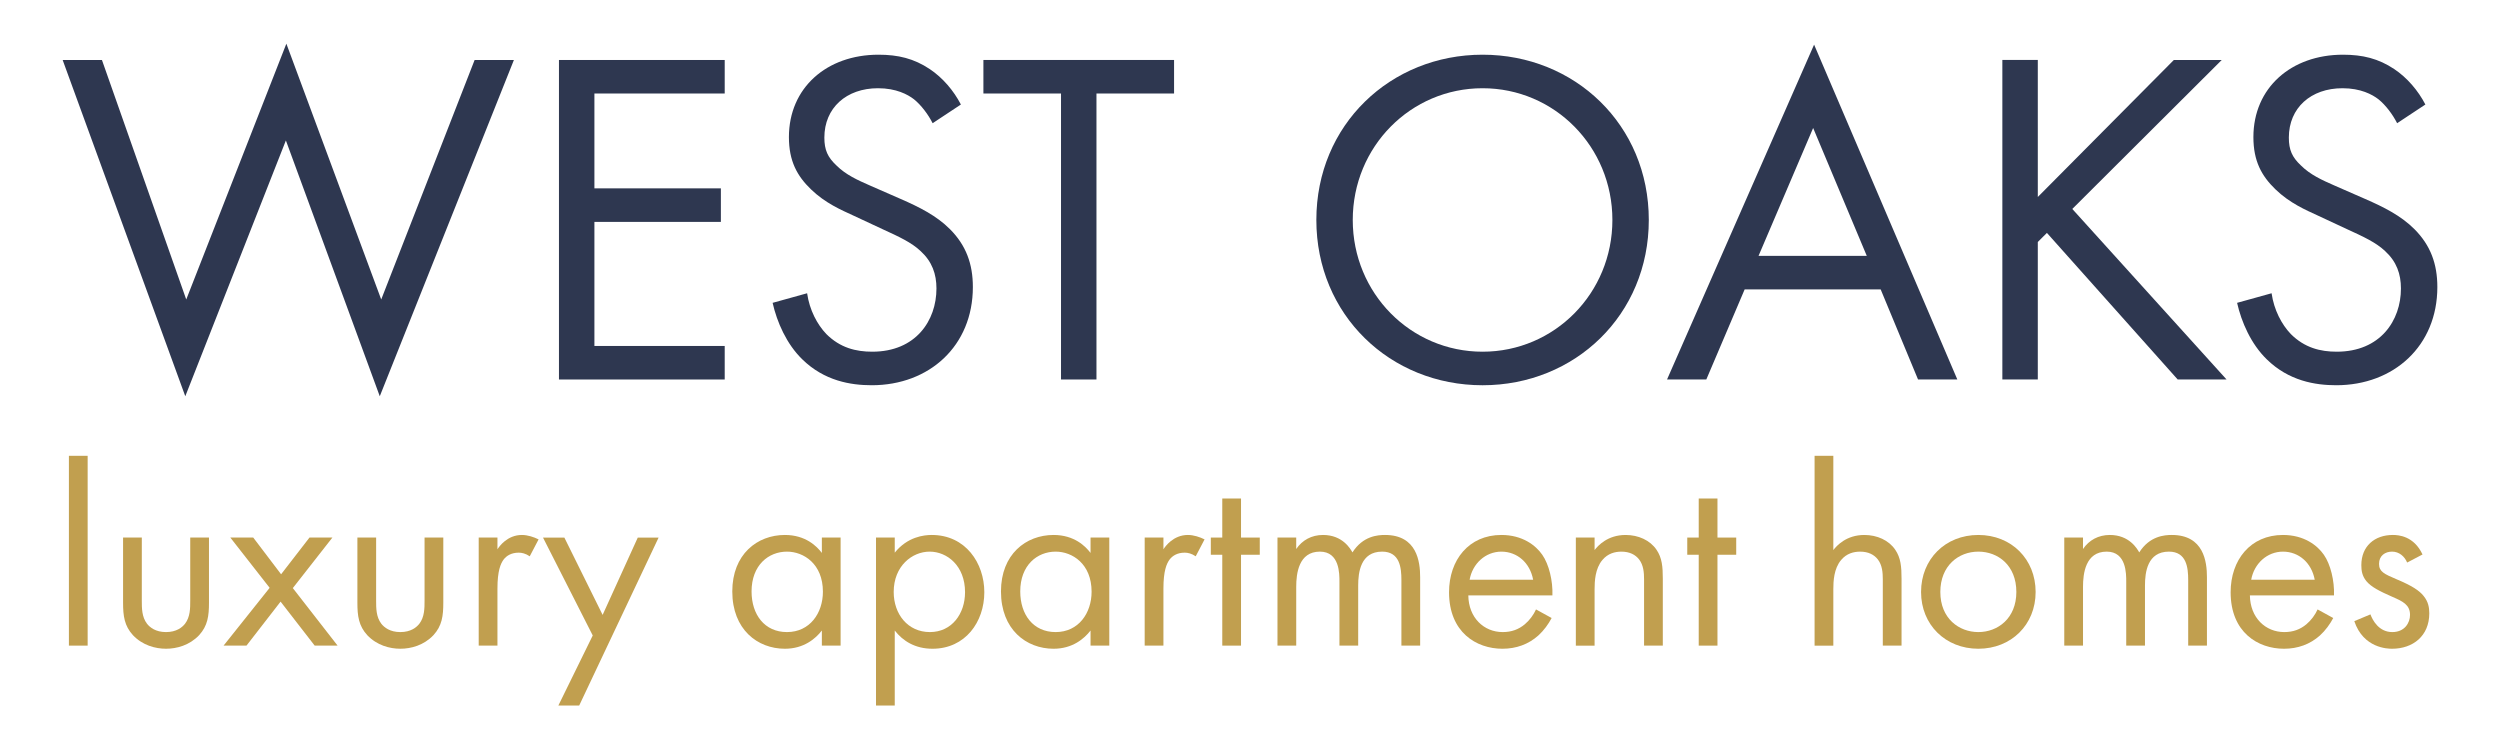 <svg viewBox="0 0 336.885 100.957" xmlns="http://www.w3.org/2000/svg"><path d="m13.736 8.081 11.361 32.276 13.492-34.471 12.781 34.471 12.588-32.276h5.293l-18.075 45.316-12.652-34.471-13.556 34.471-16.526-45.316h5.294z" fill="#2e3750"/><path d="m97.657 12.6h-17.558v12.782h17.042v4.519h-17.042v16.719h17.558v4.519h-22.335v-43.056h22.335v4.519z" fill="#2e3750"/><path d="m125.674 16.602c-.58-1.162-1.549-2.453-2.517-3.228-.839-.645-2.388-1.485-4.841-1.485-4.261 0-7.23 2.647-7.23 6.649 0 1.678.452 2.647 1.614 3.744 1.291 1.291 2.905 2.001 4.519 2.711l4.131 1.808c2.518 1.097 4.841 2.259 6.649 4.067 2.195 2.195 3.099 4.713 3.099 7.811 0 7.94-5.875 13.233-13.621 13.233-2.84 0-6.391-.581-9.36-3.486-2.13-2.066-3.421-5.035-4.002-7.617l4.648-1.291c.323 2.259 1.355 4.196 2.582 5.487 1.872 1.872 4.002 2.388 6.197 2.388 5.874 0 8.65-4.195 8.65-8.52 0-1.937-.581-3.615-2.13-5.035-1.227-1.162-2.905-1.937-5.164-2.97l-3.873-1.807c-1.679-.775-3.809-1.679-5.745-3.55-1.872-1.808-2.97-3.809-2.97-7.037 0-6.649 5.1-11.103 12.071-11.103 2.647 0 4.777.516 6.907 1.937 1.743 1.162 3.228 2.905 4.196 4.777l-3.809 2.518z" fill="#2e3750"/><path d="m147.753 12.6v38.538h-4.777v-38.538h-10.458v-4.519h25.692v4.519z" fill="#2e3750"/><path d="m177.383 29.642c0-12.846 10.006-22.271 22.4-22.271s22.399 9.425 22.399 22.271c0 12.781-9.941 22.271-22.399 22.271s-22.4-9.489-22.4-22.271zm4.906 0c0 9.877 7.811 17.751 17.494 17.751s17.494-7.875 17.494-17.751-7.811-17.752-17.494-17.752-17.494 7.876-17.494 17.752z" fill="#2e3750"/><path d="m253.429 39.002h-18.332l-5.165 12.135h-5.293l19.817-45.122 19.301 45.122h-5.294l-5.035-12.135zm-1.872-4.519-7.229-17.235-7.36 17.235z" fill="#2e3750"/><path d="m274.603 26.543 18.333-18.462h6.455l-20.14 20.076 20.786 22.98h-6.585l-17.623-19.753-1.227 1.226v18.526h-4.777v-43.056h4.777z" fill="#2e3750"/><path d="m323.02 16.602c-.581-1.162-1.549-2.453-2.518-3.228-.839-.645-2.388-1.485-4.841-1.485-4.261 0-7.23 2.647-7.23 6.649 0 1.678.452 2.647 1.614 3.744 1.291 1.291 2.905 2.001 4.519 2.711l4.131 1.808c2.518 1.097 4.842 2.259 6.649 4.067 2.195 2.195 3.099 4.713 3.099 7.811 0 7.94-5.874 13.233-13.621 13.233-2.84 0-6.391-.581-9.36-3.486-2.13-2.066-3.421-5.035-4.003-7.617l4.648-1.291c.323 2.259 1.355 4.196 2.582 5.487 1.872 1.872 4.003 2.388 6.197 2.388 5.875 0 8.651-4.195 8.651-8.52 0-1.937-.581-3.615-2.13-5.035-1.227-1.162-2.905-1.937-5.164-2.97l-3.874-1.807c-1.678-.775-3.809-1.679-5.745-3.55-1.871-1.808-2.969-3.809-2.969-7.037 0-6.649 5.1-11.103 12.071-11.103 2.646 0 4.777.516 6.907 1.937 1.743 1.162 3.228 2.905 4.196 4.777l-3.809 2.518z" fill="#2e3750"/><g fill="#c19f4f"><path d="m11.811 61.422v25.578h-2.526v-25.578z"/><path d="m19.108 80.93c0 1.018 0 2.211.702 3.123.386.491 1.158 1.122 2.562 1.122s2.175-.631 2.561-1.122c.702-.912.702-2.105.702-3.123v-8.491h2.526v8.771c0 1.79-.175 3.123-1.333 4.386-1.298 1.368-3.018 1.824-4.456 1.824s-3.158-.456-4.456-1.824c-1.158-1.263-1.333-2.596-1.333-4.386v-8.771h2.526z"/><path d="m36.335 79.211-5.298-6.772h3.088l3.754 4.947 3.824-4.947h3.088l-5.333 6.807 6.035 7.754h-3.088l-4.596-5.929-4.596 5.929h-3.088l6.21-7.789z"/><path d="m50.684 80.93c0 1.018 0 2.211.702 3.123.386.491 1.158 1.122 2.562 1.122s2.175-.631 2.561-1.122c.702-.912.702-2.105.702-3.123v-8.491h2.526v8.771c0 1.79-.175 3.123-1.333 4.386-1.298 1.368-3.018 1.824-4.456 1.824s-3.158-.456-4.456-1.824c-1.158-1.263-1.333-2.596-1.333-4.386v-8.771h2.526z"/><path d="m64.507 72.439h2.526v1.579c.246-.386 1.333-1.93 3.298-1.93.772 0 1.614.28 2.246.596l-1.193 2.28c-.561-.386-1.087-.491-1.474-.491-1.018 0-1.649.421-2.035.913-.421.561-.842 1.544-.842 3.93v7.684h-2.526v-14.561z"/><path d="m79.874 85.632-6.702-13.192h2.877l5.157 10.421 4.737-10.421h2.807l-10.701 22.631h-2.807l4.632-9.439z"/><path d="m110.749 72.439h2.526v14.561h-2.526v-2.035c-.842 1.088-2.421 2.456-4.982 2.456-3.684 0-7.088-2.596-7.088-7.719 0-5.017 3.368-7.614 7.088-7.614 2.807 0 4.316 1.544 4.982 2.421zm-9.473 7.263c0 3.123 1.754 5.473 4.772 5.473 3.088 0 4.842-2.561 4.842-5.438 0-3.755-2.596-5.403-4.842-5.403-2.491 0-4.772 1.824-4.772 5.368z"/><path d="m120.571 95.07h-2.526v-22.631h2.526v2.034c1.719-2.14 3.93-2.385 4.982-2.385 4.561 0 7.088 3.789 7.088 7.719 0 4-2.562 7.614-6.982 7.614-2.351 0-4-1.052-5.088-2.456zm9.473-15.263c0-3.578-2.421-5.473-4.772-5.473s-4.842 1.93-4.842 5.438c0 2.982 1.895 5.403 4.877 5.403 2.947 0 4.737-2.456 4.737-5.368z"/><path d="m146.955 72.439h2.526v14.561h-2.526v-2.035c-.842 1.088-2.421 2.456-4.982 2.456-3.684 0-7.088-2.596-7.088-7.719 0-5.017 3.368-7.614 7.088-7.614 2.807 0 4.316 1.544 4.982 2.421zm-9.473 7.263c0 3.123 1.754 5.473 4.772 5.473 3.088 0 4.842-2.561 4.842-5.438 0-3.755-2.596-5.403-4.842-5.403-2.491 0-4.772 1.824-4.772 5.368z"/><path d="m154.251 72.439h2.526v1.579c.246-.386 1.333-1.93 3.298-1.93.772 0 1.614.28 2.245.596l-1.193 2.28c-.561-.386-1.087-.491-1.474-.491-1.018 0-1.649.421-2.035.913-.421.561-.842 1.544-.842 3.93v7.684h-2.526z"/><path d="m167.233 74.755v12.245h-2.526v-12.245h-1.544v-2.316h1.544v-5.263h2.526v5.263h2.526v2.316z"/><path d="m172.144 72.439h2.526v1.544c.807-1.193 2.07-1.895 3.614-1.895 2.632 0 3.685 1.859 3.965 2.35 1.403-2.211 3.404-2.35 4.386-2.35 4.316 0 4.736 3.614 4.736 5.684v9.228h-2.526v-8.842c0-1.649-.21-3.824-2.596-3.824-2.912 0-3.228 2.807-3.228 4.561v8.105h-2.526v-8.631c0-1.018.035-4.035-2.631-4.035-2.877 0-3.193 2.982-3.193 4.736v7.93h-2.526v-14.561z"/><path d="m209.089 83.281c-.421.807-1.053 1.684-1.79 2.351-1.333 1.193-2.982 1.789-4.842 1.789-3.509 0-7.192-2.21-7.192-7.614 0-4.351 2.666-7.719 7.052-7.719 2.842 0 4.632 1.403 5.509 2.666.913 1.298 1.439 3.544 1.368 5.474h-11.333c.035 3.017 2.105 4.947 4.631 4.947 1.193 0 2.141-.351 2.983-1.052.667-.561 1.193-1.298 1.508-2l2.106 1.157zm-2.492-5.157c-.421-2.281-2.14-3.789-4.281-3.789s-3.894 1.614-4.28 3.789h8.561z"/><path d="m212.351 72.439h2.526v1.684c.456-.596 1.755-2.034 4.176-2.034 1.719 0 3.298.702 4.175 2.0.737 1.088.842 2.28.842 3.895v9.017h-2.526v-8.947c0-.877-.07-1.895-.667-2.666-.491-.632-1.263-1.052-2.386-1.052-.877 0-1.824.245-2.561 1.122-.983 1.158-1.053 2.877-1.053 3.93v7.614h-2.526v-14.561z"/><path d="m231.436 74.755v12.245h-2.526v-12.245h-1.544v-2.316h1.544v-5.263h2.526v5.263h2.526v2.316z"/><path d="m244.522 61.422h2.526v12.701c.456-.596 1.755-2.034 4.176-2.034 1.719 0 3.298.702 4.175 2.0.737 1.088.842 2.28.842 3.895v9.017h-2.526v-8.947c0-.877-.07-1.895-.667-2.666-.491-.632-1.263-1.052-2.386-1.052-.877 0-1.824.245-2.561 1.122-.983 1.158-1.053 2.877-1.053 3.93v7.614h-2.526v-25.578z"/><path d="m258.871 79.772c0-4.42 3.263-7.684 7.719-7.684s7.719 3.263 7.719 7.684-3.298 7.649-7.719 7.649-7.719-3.228-7.719-7.649zm2.596 0c0 3.579 2.526 5.403 5.122 5.403 2.631 0 5.123-1.859 5.123-5.403 0-3.579-2.456-5.438-5.123-5.438s-5.122 1.895-5.122 5.438z"/><path d="m278.167 72.439h2.526v1.544c.807-1.193 2.07-1.895 3.614-1.895 2.632 0 3.685 1.859 3.965 2.35 1.403-2.211 3.404-2.35 4.386-2.35 4.316 0 4.736 3.614 4.736 5.684v9.228h-2.526v-8.842c0-1.649-.21-3.824-2.596-3.824-2.912 0-3.228 2.807-3.228 4.561v8.105h-2.526v-8.631c0-1.018.035-4.035-2.631-4.035-2.877 0-3.193 2.982-3.193 4.736v7.93h-2.526v-14.561z"/><path d="m314.411 83.281c-.421.807-1.053 1.684-1.79 2.351-1.333 1.193-2.982 1.789-4.842 1.789-3.509 0-7.192-2.21-7.192-7.614 0-4.351 2.666-7.719 7.052-7.719 2.842 0 4.632 1.403 5.509 2.666.913 1.298 1.439 3.544 1.368 5.474h-11.333c.035 3.017 2.105 4.947 4.631 4.947 1.193 0 2.141-.351 2.983-1.052.667-.561 1.193-1.298 1.508-2l2.106 1.157zm-2.492-5.157c-.421-2.281-2.14-3.789-4.281-3.789s-3.894 1.614-4.28 3.789h8.561z"/><path d="m324.374 75.807c-.351-.842-1.088-1.473-2.035-1.473-.913 0-1.754.526-1.754 1.649 0 1.052.702 1.368 2.35 2.07 2.105.877 3.088 1.544 3.649 2.246.632.772.772 1.544.772 2.351 0 3.052-2.211 4.771-5.017 4.771-.597 0-3.86-.07-5.088-3.719l2.176-.912c.281.772 1.122 2.385 2.947 2.385 1.649 0 2.386-1.228 2.386-2.316 0-1.368-.983-1.825-2.351-2.421-1.754-.772-2.877-1.333-3.543-2.14-.562-.702-.667-1.403-.667-2.141 0-2.562 1.789-4.07 4.245-4.07.772 0 2.842.14 4 2.631l-2.07 1.087z"/></g></svg>